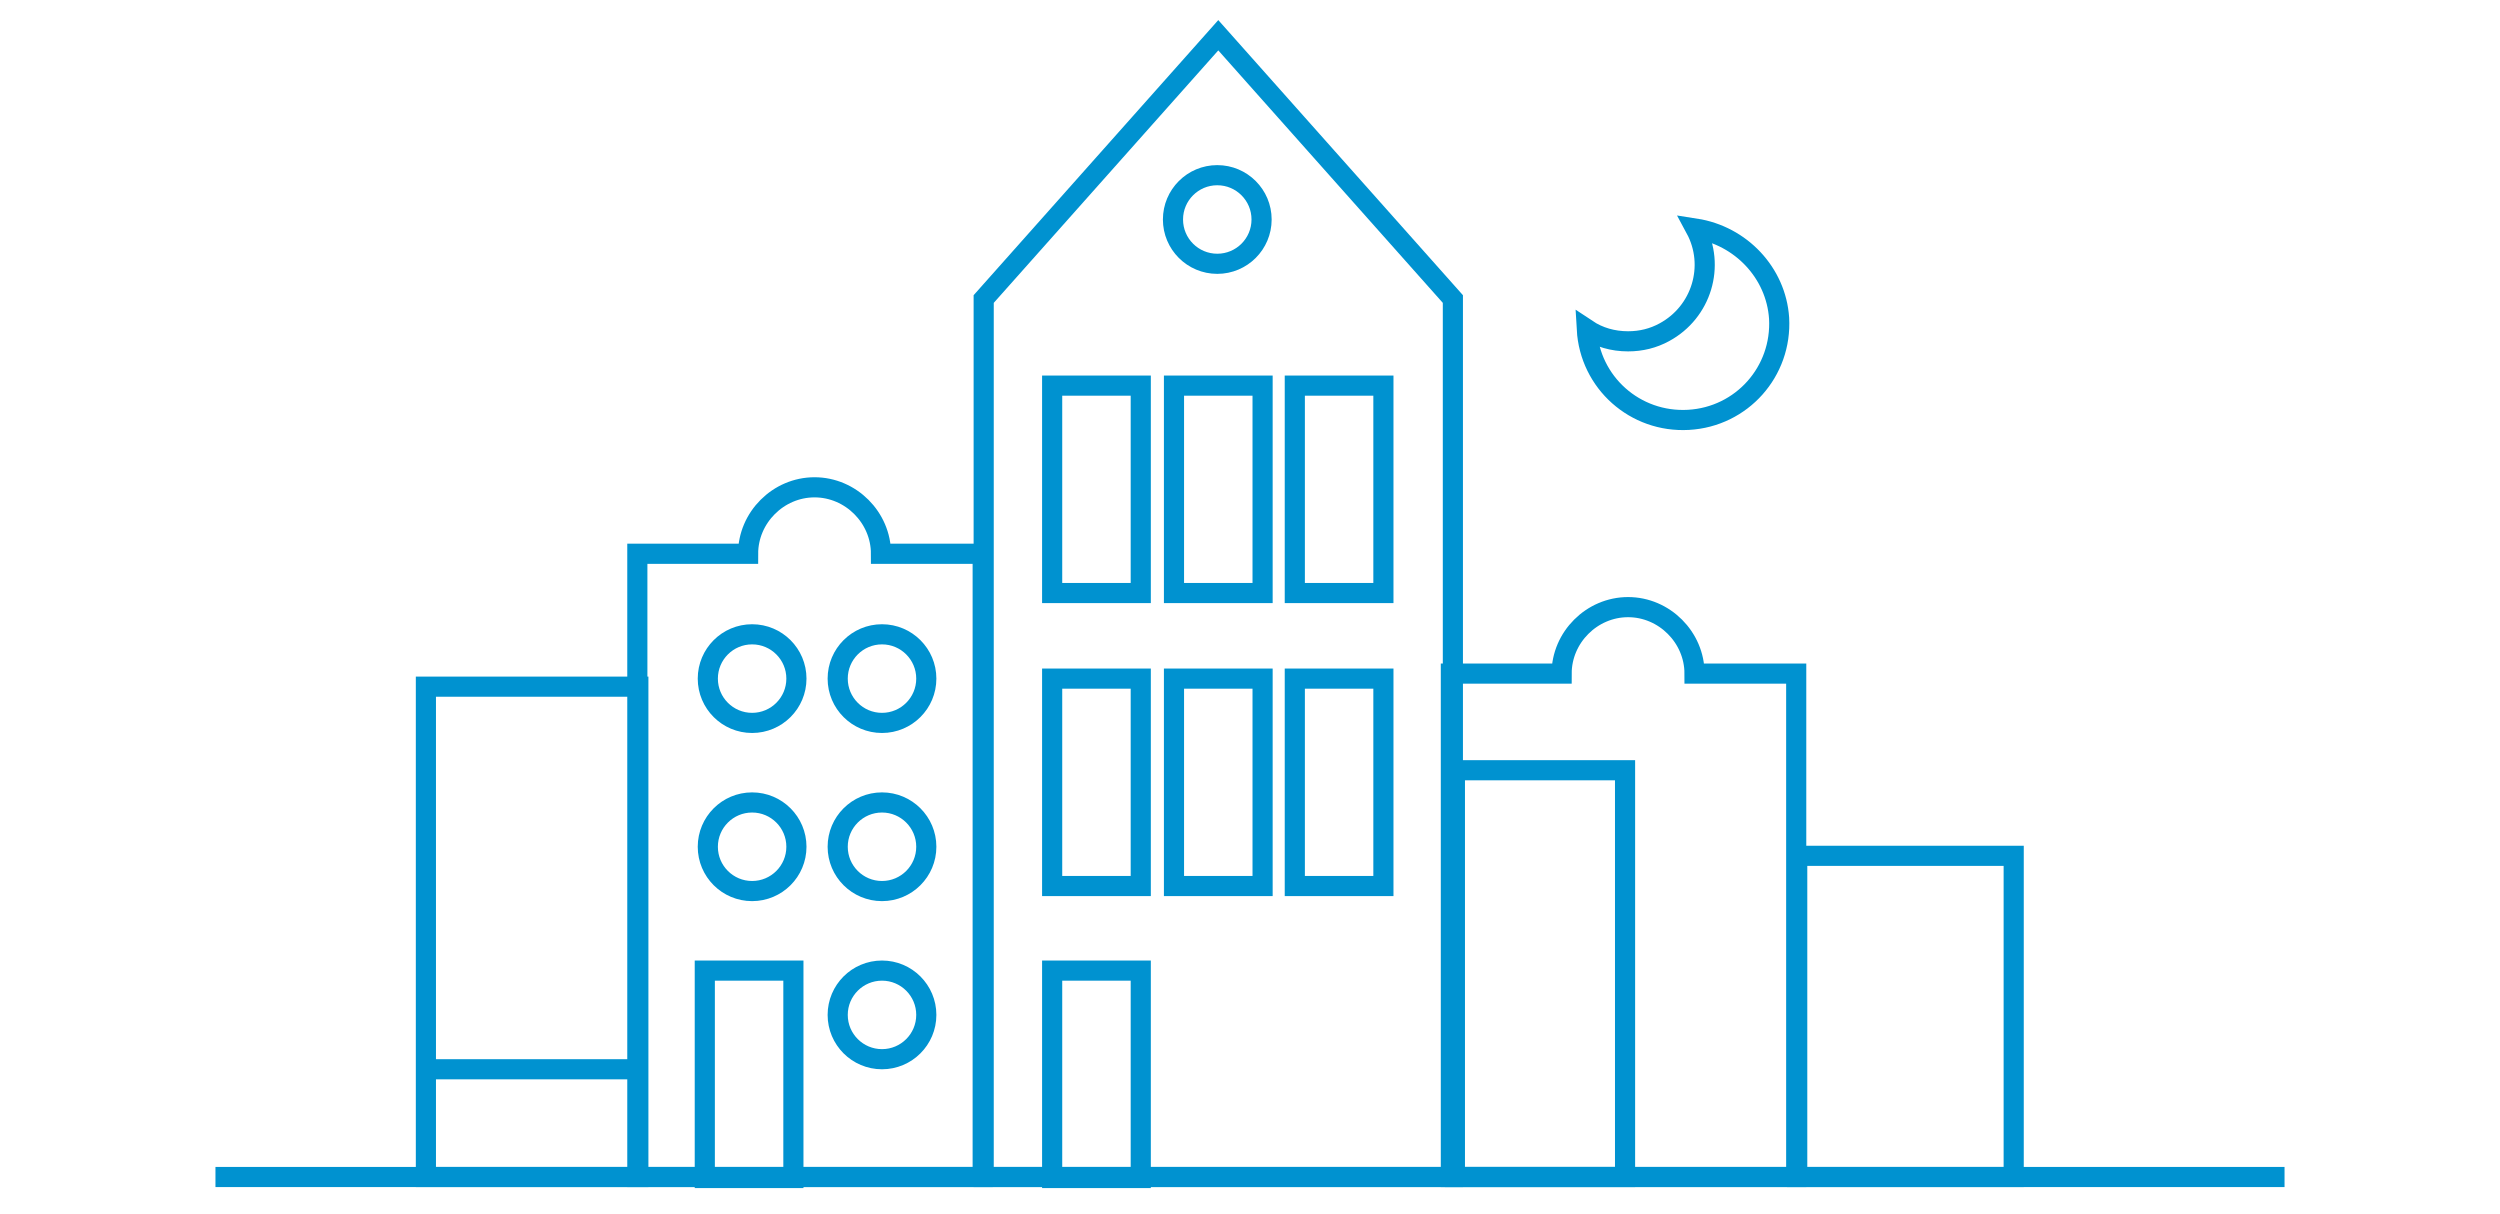 <?xml version="1.0" encoding="utf-8"?>
<!-- Generator: Adobe Illustrator 22.0.1, SVG Export Plug-In . SVG Version: 6.00 Build 0)  -->
<svg version="1.1" id="Layer_1" xmlns="http://www.w3.org/2000/svg" xmlns:xlink="http://www.w3.org/1999/xlink" x="0px" y="0px"
	 viewBox="0 0 248.3 120.6" style="enable-background:new 0 0 248.3 120.6;" xml:space="preserve">
<style type="text/css">
	.st0{fill:none;stroke:#0092D0;stroke-width:2;stroke-miterlimit:10;}
</style>
<g id="Group_187" transform="translate(-10520 -5686.5)">
	<rect id="Rectangle_1125" x="10562.3" y="5754.7" class="st0" width="21.1" height="48.7"/>
	<rect id="Rectangle_1126" x="10664.5" y="5763" class="st0" width="16.9" height="40.4"/>
	<rect id="Rectangle_1127" x="10698.5" y="5771.5" class="st0" width="21.5" height="31.9"/>
	<path id="Path_286" class="st0" d="M10664.2,5803.4h-46.5v-87.2l23.3-26.2l23.3,26.2V5803.4z"/>
	<rect id="Rectangle_1128" x="10590" y="5782.9" class="st0" width="8.8" height="20.6"/>
	<rect id="Rectangle_1129" x="10624.5" y="5782.9" class="st0" width="8.8" height="20.6"/>
	<rect id="Rectangle_1130" x="10624.5" y="5753.9" class="st0" width="8.8" height="20.6"/>
	<rect id="Rectangle_1131" x="10624.5" y="5724.8" class="st0" width="8.8" height="20.6"/>
	<rect id="Rectangle_1132" x="10636.6" y="5753.9" class="st0" width="8.8" height="20.6"/>
	<rect id="Rectangle_1133" x="10636.6" y="5724.8" class="st0" width="8.8" height="20.6"/>
	<rect id="Rectangle_1134" x="10648.6" y="5753.9" class="st0" width="8.8" height="20.6"/>
	<rect id="Rectangle_1135" x="10648.6" y="5724.8" class="st0" width="8.8" height="20.6"/>
	<line id="Line_27" class="st0" x1="10562.3" y1="5792.7" x2="10583.4" y2="5792.7"/>
	<circle id="Ellipse_17" class="st0" cx="10594.7" cy="5753.9" r="4.4"/>
	<circle id="Ellipse_18" class="st0" cx="10594.7" cy="5770.6" r="4.4"/>
	<circle id="Ellipse_19" class="st0" cx="10607.6" cy="5753.9" r="4.4"/>
	<circle id="Ellipse_20" class="st0" cx="10640.9" cy="5708.3" r="4.4"/>
	<path id="Path_287" class="st0" d="M10608.3,5741.5h9.3v61.9h-34.3v-61.9h11c0-3.6,3-6.6,6.6-6.6s6.6,3,6.6,6.6H10608.3z"/>
	<path id="Path_288" class="st0" d="M10689.1,5753.4h9.3v50h-34.3v-50h11c0-3.6,3-6.6,6.6-6.6s6.6,3,6.6,6.6H10689.1z"/>
	<circle id="Ellipse_21" class="st0" cx="10607.6" cy="5770.6" r="4.4"/>
	<circle id="Ellipse_22" class="st0" cx="10607.6" cy="5787.3" r="4.4"/>
	<line id="Line_28" class="st0" x1="10746.9" y1="5803.4" x2="10541.4" y2="5803.4"/>
	<path id="Path_289" class="st0" d="M10688.4,5709.2c2,3.7,0.6,8.3-3.1,10.3c-1.1,0.6-2.3,0.9-3.6,0.9c-1.5,0-2.9-0.4-4.1-1.2
		c0.3,5.3,4.8,9.3,10.1,9s9.3-4.8,9-10.1C10696.4,5713.6,10692.9,5709.9,10688.4,5709.2z"/>
</g>
</svg>

